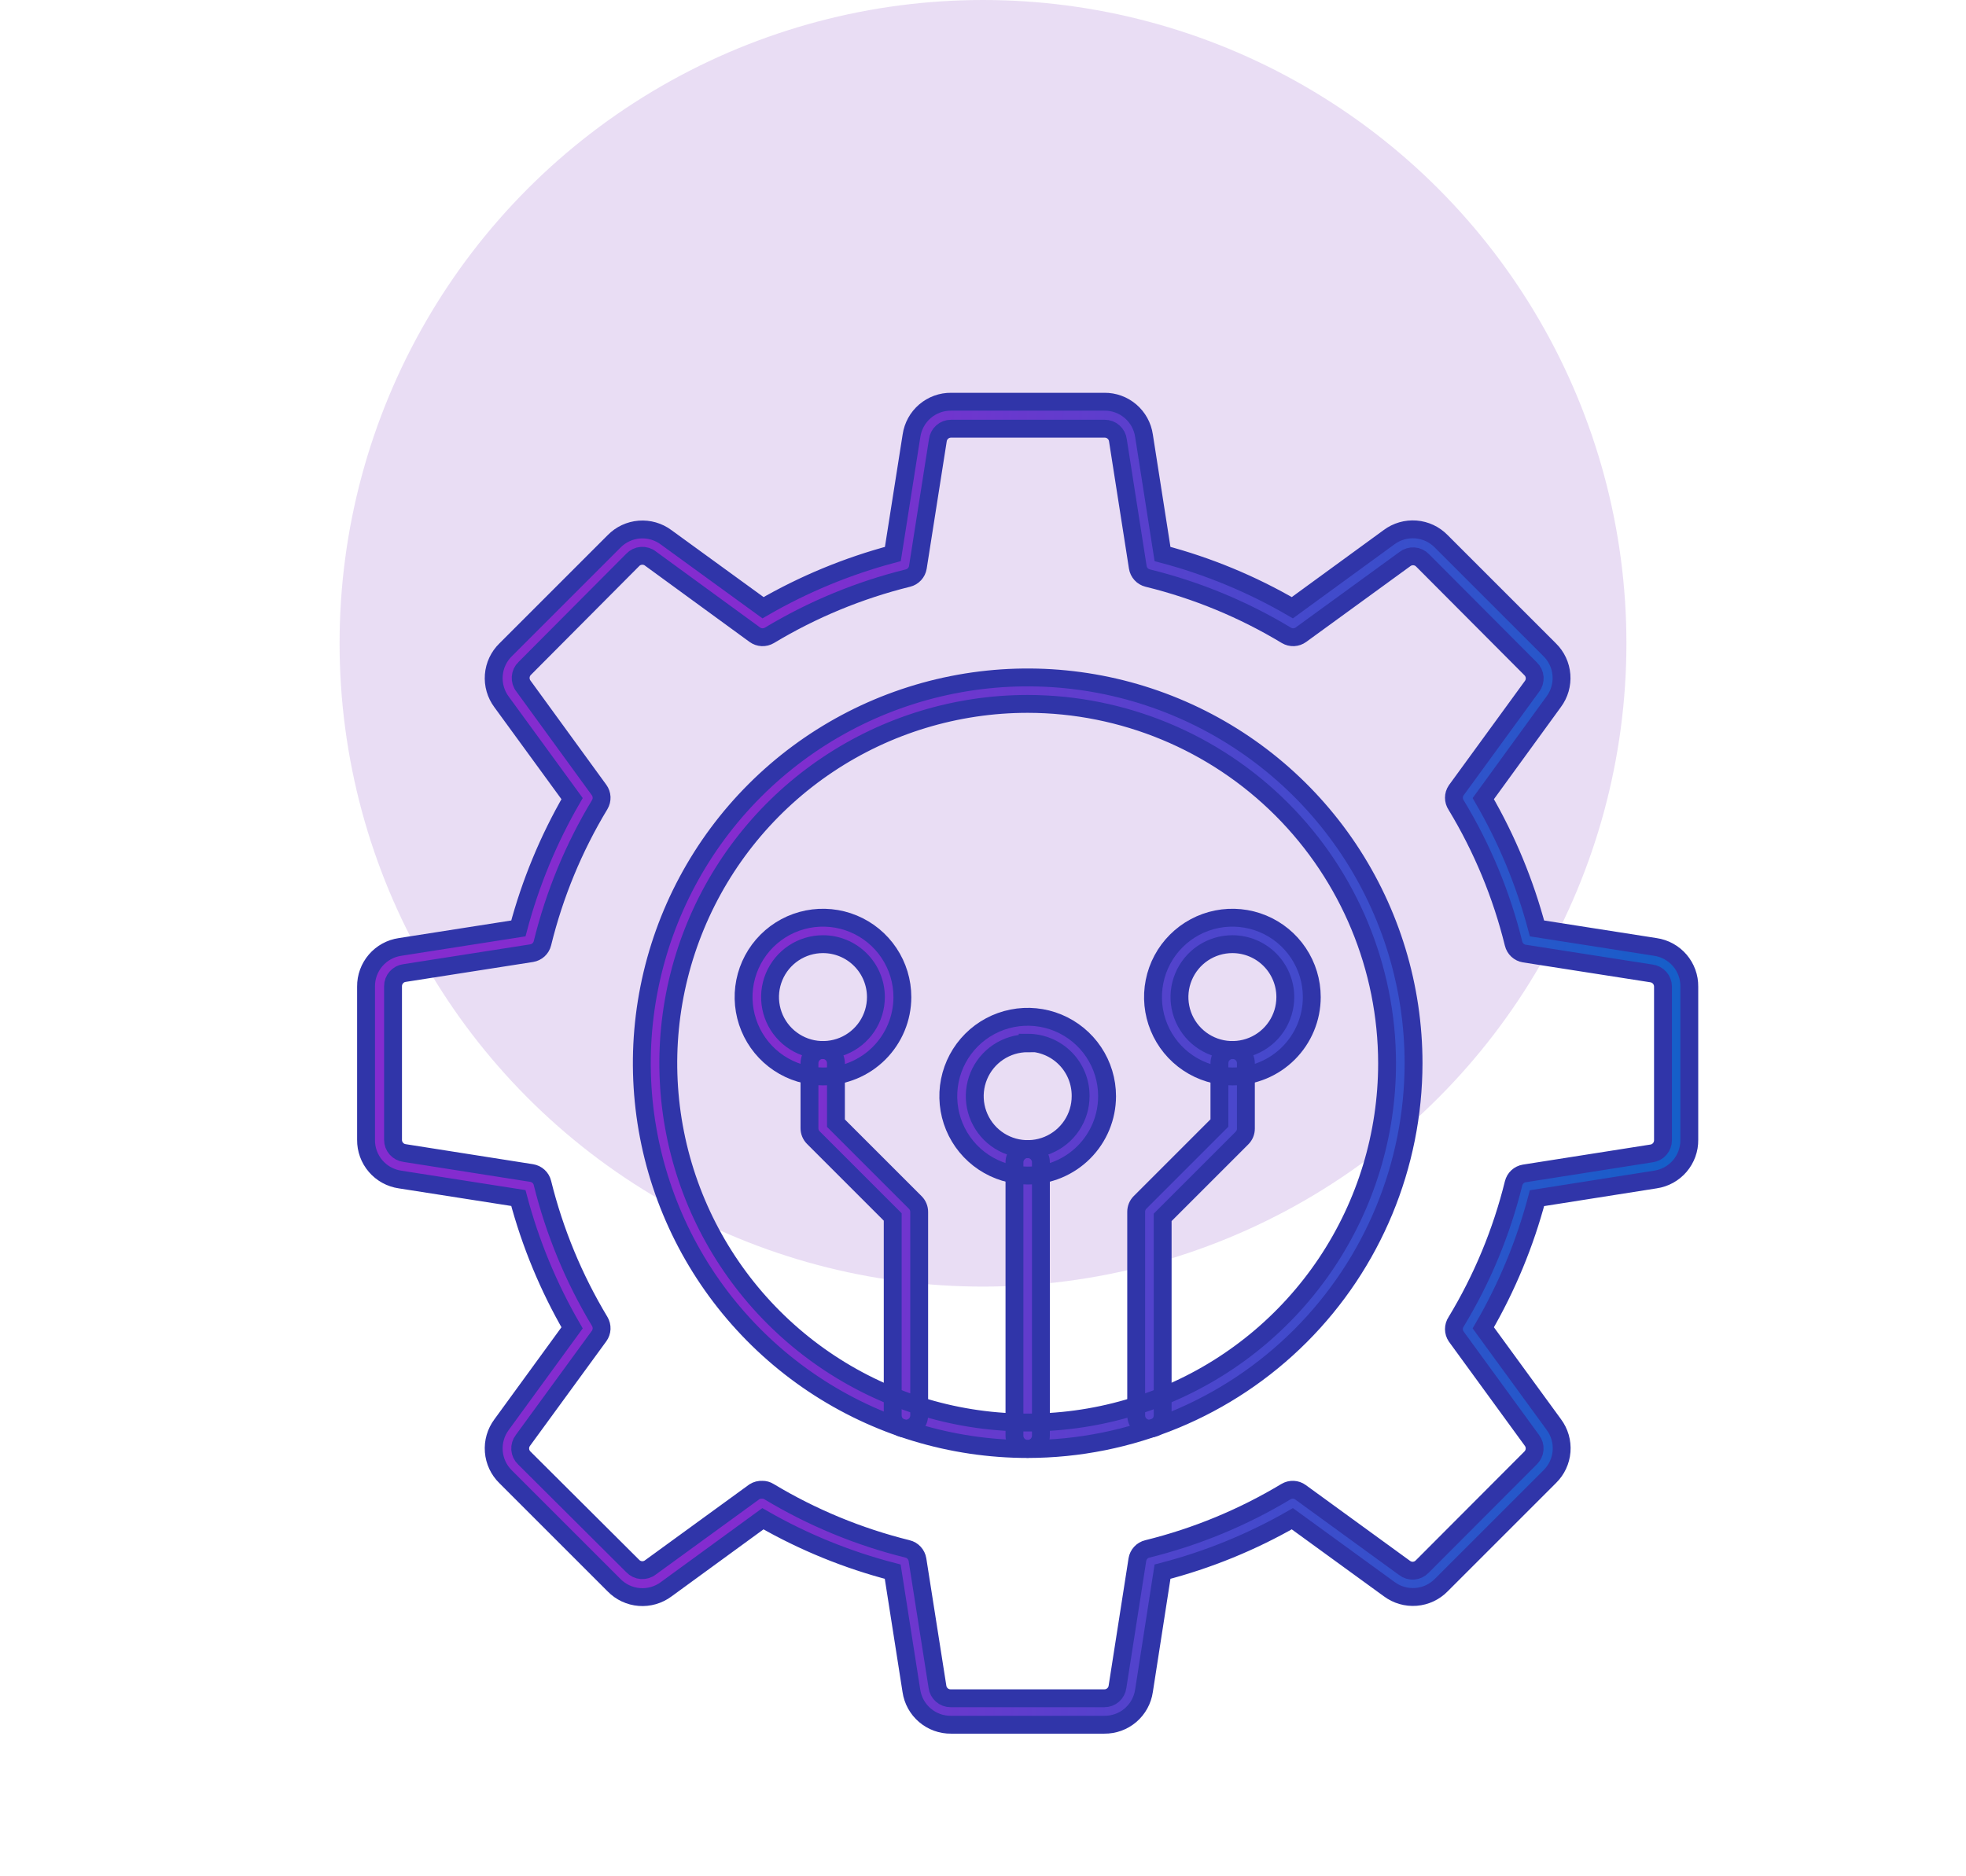 <svg width="110" height="105" viewBox="0 0 110 105" fill="none" xmlns="http://www.w3.org/2000/svg">
<circle cx="55" cy="36" r="36" fill="#620CAB" fill-opacity="0.14"/>
<mask id="path-2-outside-1_13_495" maskUnits="userSpaceOnUse" x="19.481" y="21.481" width="76" height="76" fill="black">
<rect fill="white" x="19.481" y="21.481" width="76" height="76"/>
<path d="M61.787 96.519H53.213C52.675 96.525 52.154 96.335 51.745 95.985C51.337 95.635 51.069 95.149 50.992 94.616L49.948 87.953C47.406 87.294 44.963 86.298 42.685 84.991L37.273 88.938C36.841 89.259 36.307 89.413 35.771 89.371C35.234 89.329 34.731 89.093 34.356 88.708L28.292 82.644C27.907 82.269 27.671 81.766 27.629 81.229C27.587 80.692 27.741 80.159 28.062 79.727L32.009 74.308C30.689 72.03 29.679 69.588 29.003 67.044L22.384 66.008C21.851 65.931 21.365 65.663 21.015 65.255C20.665 64.846 20.475 64.325 20.481 63.787V55.213C20.475 54.675 20.665 54.154 21.015 53.745C21.365 53.337 21.851 53.069 22.384 52.992L29.003 51.956C29.679 49.412 30.689 46.97 32.009 44.692L28.062 39.28C27.741 38.849 27.587 38.315 27.629 37.778C27.671 37.242 27.907 36.739 28.292 36.363L34.356 30.299C34.731 29.914 35.234 29.678 35.771 29.636C36.307 29.594 36.841 29.748 37.273 30.07L42.692 34.009C44.97 32.69 47.412 31.679 49.956 31.003L50.999 24.384C51.077 23.851 51.344 23.365 51.753 23.015C52.161 22.665 52.683 22.475 53.221 22.481H61.787C62.325 22.475 62.846 22.665 63.255 23.015C63.663 23.365 63.931 23.851 64.008 24.384L65.044 31.003C67.589 31.675 70.032 32.686 72.308 34.009L77.72 30.062C78.151 29.741 78.685 29.587 79.222 29.629C79.758 29.671 80.261 29.907 80.637 30.292L86.701 36.356C87.086 36.731 87.322 37.234 87.364 37.771C87.406 38.307 87.252 38.841 86.93 39.273L82.991 44.692C84.312 46.969 85.323 49.412 85.997 51.956L92.616 52.992C93.149 53.069 93.635 53.337 93.985 53.745C94.335 54.154 94.525 54.675 94.519 55.213V63.787C94.525 64.325 94.335 64.846 93.985 65.255C93.635 65.663 93.149 65.931 92.616 66.008L85.997 67.052C85.323 69.594 84.312 72.034 82.991 74.308L86.938 79.72C87.259 80.151 87.413 80.685 87.371 81.222C87.329 81.758 87.093 82.261 86.708 82.637L80.644 88.701C80.269 89.086 79.766 89.322 79.229 89.364C78.692 89.406 78.159 89.252 77.727 88.93L72.308 84.991C70.03 86.298 67.587 87.294 65.044 87.953L64.008 94.616C63.931 95.149 63.663 95.635 63.255 95.985C62.846 96.335 62.325 96.525 61.787 96.519ZM42.648 83.37C42.781 83.366 42.913 83.403 43.026 83.474C45.435 84.924 48.048 86.004 50.777 86.68C50.919 86.714 51.047 86.789 51.145 86.896C51.244 87.002 51.309 87.136 51.333 87.279L52.451 94.387C52.472 94.567 52.56 94.734 52.697 94.854C52.833 94.974 53.009 95.04 53.191 95.038H61.787C61.969 95.04 62.145 94.974 62.281 94.854C62.418 94.734 62.505 94.567 62.527 94.387L63.638 87.279C63.661 87.136 63.726 87.002 63.825 86.896C63.924 86.789 64.052 86.714 64.193 86.68C66.926 86.006 69.541 84.925 71.952 83.474C72.077 83.399 72.22 83.363 72.365 83.37C72.51 83.376 72.65 83.425 72.767 83.511L78.579 87.738C78.724 87.853 78.908 87.91 79.093 87.896C79.278 87.882 79.451 87.8 79.578 87.664L85.635 81.593C85.768 81.466 85.849 81.295 85.863 81.111C85.877 80.928 85.822 80.746 85.709 80.601L81.474 74.789C81.392 74.667 81.349 74.524 81.349 74.378C81.349 74.232 81.392 74.089 81.474 73.967C82.93 71.563 84.013 68.952 84.687 66.223C84.721 66.082 84.797 65.954 84.903 65.855C85.01 65.756 85.143 65.691 85.287 65.667L92.394 64.549C92.575 64.528 92.741 64.44 92.861 64.303C92.981 64.167 93.047 63.991 93.046 63.809V55.213C93.047 55.031 92.981 54.855 92.861 54.719C92.741 54.582 92.575 54.495 92.394 54.473L85.287 53.362C85.143 53.339 85.01 53.274 84.903 53.175C84.797 53.076 84.721 52.948 84.687 52.807C84.015 50.075 82.931 47.461 81.474 45.055C81.392 44.933 81.349 44.79 81.349 44.644C81.349 44.498 81.392 44.355 81.474 44.233L85.709 38.421C85.824 38.276 85.88 38.092 85.867 37.907C85.853 37.722 85.77 37.549 85.635 37.422L79.6 31.365C79.474 31.23 79.3 31.147 79.115 31.134C78.93 31.12 78.746 31.176 78.601 31.291L72.789 35.519C72.672 35.604 72.532 35.653 72.387 35.66C72.243 35.666 72.099 35.63 71.975 35.556C69.565 34.101 66.949 33.02 64.215 32.35C64.073 32.315 63.944 32.239 63.846 32.131C63.747 32.023 63.682 31.888 63.66 31.743L62.549 24.643C62.528 24.462 62.44 24.296 62.303 24.176C62.167 24.055 61.991 23.99 61.809 23.991H53.213C53.031 23.99 52.855 24.055 52.719 24.176C52.582 24.296 52.495 24.462 52.473 24.643L51.355 31.75C51.331 31.894 51.266 32.027 51.167 32.134C51.069 32.24 50.941 32.316 50.8 32.35C48.07 33.025 45.457 34.106 43.048 35.556C42.923 35.63 42.78 35.666 42.635 35.66C42.49 35.653 42.35 35.604 42.233 35.519L36.399 31.262C36.254 31.146 36.07 31.09 35.885 31.104C35.7 31.118 35.526 31.2 35.4 31.336L29.365 37.4C29.23 37.526 29.147 37.7 29.134 37.885C29.12 38.07 29.176 38.254 29.291 38.399L33.519 44.211C33.604 44.328 33.653 44.468 33.66 44.613C33.666 44.758 33.63 44.901 33.556 45.026C32.101 47.435 31.02 50.051 30.35 52.785C30.316 52.926 30.24 53.054 30.134 53.153C30.027 53.251 29.894 53.316 29.75 53.34L22.643 54.451C22.462 54.472 22.296 54.56 22.176 54.697C22.055 54.833 21.99 55.009 21.991 55.191V63.787C21.99 63.969 22.055 64.145 22.176 64.281C22.296 64.418 22.462 64.505 22.643 64.527L29.75 65.645C29.894 65.669 30.027 65.734 30.134 65.833C30.24 65.931 30.316 66.059 30.35 66.201C31.025 68.93 32.106 71.543 33.556 73.952C33.63 74.077 33.666 74.22 33.66 74.365C33.653 74.51 33.604 74.65 33.519 74.767L29.262 80.601C29.149 80.746 29.094 80.928 29.107 81.111C29.121 81.295 29.202 81.466 29.336 81.593L35.4 87.635C35.526 87.77 35.7 87.853 35.885 87.867C36.07 87.88 36.254 87.824 36.399 87.709L42.211 83.481C42.342 83.4 42.494 83.361 42.648 83.37Z"/>
<path d="M57.5 81.09C53.23 81.09 49.056 79.823 45.505 77.451C41.955 75.079 39.188 71.707 37.554 67.762C35.92 63.817 35.492 59.476 36.325 55.288C37.158 51.1 39.215 47.253 42.234 44.234C45.253 41.215 49.1 39.158 53.288 38.325C57.476 37.492 61.817 37.92 65.762 39.554C69.707 41.188 73.079 43.955 75.451 47.505C77.823 51.056 79.09 55.23 79.09 59.5C79.084 65.224 76.807 70.712 72.76 74.76C68.712 78.807 63.224 81.084 57.5 81.09ZM57.5 39.391C53.523 39.391 49.635 40.571 46.328 42.78C43.021 44.99 40.444 48.13 38.922 51.805C37.4 55.479 37.002 59.522 37.778 63.423C38.553 67.324 40.469 70.907 43.281 73.719C46.093 76.531 49.676 78.447 53.577 79.222C57.478 79.998 61.521 79.6 65.195 78.078C68.87 76.556 72.01 73.979 74.22 70.672C76.43 67.365 77.609 63.477 77.609 59.5C77.603 54.169 75.483 49.057 71.713 45.287C67.943 41.517 62.831 39.397 57.5 39.391Z"/>
<path d="M57.5 81.082C57.304 81.082 57.115 81.004 56.977 80.865C56.838 80.727 56.76 80.538 56.76 80.342V65.046C56.76 64.849 56.838 64.661 56.977 64.522C57.115 64.383 57.304 64.305 57.5 64.305C57.696 64.305 57.885 64.383 58.023 64.522C58.162 64.661 58.24 64.849 58.24 65.046V80.342C58.24 80.538 58.162 80.727 58.023 80.865C57.885 81.004 57.696 81.082 57.5 81.082Z"/>
<path d="M57.5 65.786C56.621 65.786 55.763 65.525 55.032 65.037C54.301 64.549 53.732 63.855 53.396 63.044C53.06 62.232 52.972 61.339 53.143 60.477C53.315 59.615 53.737 58.824 54.359 58.202C54.98 57.581 55.772 57.158 56.633 56.987C57.495 56.815 58.388 56.903 59.2 57.239C60.012 57.576 60.706 58.145 61.194 58.876C61.682 59.606 61.942 60.465 61.942 61.344C61.942 62.522 61.474 63.652 60.641 64.485C59.808 65.318 58.678 65.786 57.5 65.786ZM57.5 58.382C56.914 58.382 56.342 58.556 55.855 58.881C55.368 59.206 54.988 59.669 54.764 60.21C54.54 60.751 54.481 61.347 54.595 61.921C54.71 62.496 54.992 63.023 55.406 63.438C55.82 63.852 56.348 64.134 56.922 64.248C57.497 64.362 58.092 64.304 58.633 64.08C59.175 63.855 59.637 63.476 59.962 62.989C60.288 62.502 60.462 61.929 60.462 61.344C60.465 60.952 60.392 60.564 60.245 60.201C60.098 59.838 59.88 59.508 59.605 59.23C59.329 58.952 59.002 58.731 58.64 58.581C58.279 58.43 57.891 58.352 57.5 58.352V58.382Z"/>
<path d="M46.046 60.24C45.168 60.24 44.309 59.98 43.578 59.492C42.848 59.004 42.278 58.31 41.942 57.498C41.606 56.686 41.518 55.793 41.689 54.931C41.861 54.07 42.284 53.278 42.905 52.657C43.526 52.036 44.318 51.612 45.18 51.441C46.041 51.27 46.934 51.358 47.746 51.694C48.558 52.03 49.252 52.599 49.74 53.33C50.228 54.061 50.489 54.919 50.489 55.798C50.489 56.976 50.02 58.106 49.187 58.939C48.354 59.772 47.224 60.24 46.046 60.24ZM46.046 52.837C45.461 52.837 44.888 53.01 44.401 53.336C43.914 53.661 43.534 54.124 43.31 54.665C43.086 55.206 43.027 55.801 43.142 56.376C43.256 56.95 43.538 57.478 43.952 57.892C44.366 58.306 44.894 58.588 45.468 58.703C46.043 58.817 46.638 58.758 47.18 58.534C47.721 58.31 48.183 57.93 48.509 57.443C48.834 56.956 49.008 56.384 49.008 55.798C49.008 55.013 48.696 54.259 48.14 53.704C47.585 53.149 46.832 52.837 46.046 52.837Z"/>
<path d="M50.688 79.949C50.492 79.949 50.304 79.871 50.165 79.733C50.026 79.594 49.948 79.405 49.948 79.209V68.103L45.506 63.661C45.437 63.592 45.383 63.51 45.346 63.419C45.309 63.329 45.291 63.233 45.291 63.135V59.5C45.291 59.304 45.369 59.115 45.508 58.977C45.647 58.838 45.835 58.76 46.031 58.76C46.228 58.76 46.416 58.838 46.555 58.977C46.694 59.115 46.772 59.304 46.772 59.5V62.854L51.214 67.296C51.283 67.365 51.337 67.448 51.374 67.538C51.411 67.628 51.429 67.725 51.429 67.822V79.209C51.429 79.405 51.351 79.594 51.212 79.733C51.073 79.871 50.885 79.949 50.688 79.949Z"/>
<path d="M68.954 60.24C68.075 60.24 67.216 59.98 66.486 59.492C65.755 59.004 65.186 58.31 64.85 57.498C64.513 56.686 64.425 55.793 64.597 54.931C64.768 54.07 65.191 53.278 65.813 52.657C66.434 52.036 67.225 51.612 68.087 51.441C68.949 51.27 69.842 51.358 70.654 51.694C71.466 52.03 72.159 52.599 72.647 53.33C73.135 54.061 73.396 54.919 73.396 55.798C73.396 56.976 72.928 58.106 72.095 58.939C71.262 59.772 70.132 60.24 68.954 60.24ZM68.954 52.837C68.368 52.837 67.795 53.01 67.308 53.336C66.821 53.661 66.442 54.124 66.218 54.665C65.993 55.206 65.935 55.801 66.049 56.376C66.163 56.95 66.445 57.478 66.86 57.892C67.274 58.306 67.802 58.588 68.376 58.703C68.951 58.817 69.546 58.758 70.087 58.534C70.628 58.31 71.091 57.93 71.416 57.443C71.742 56.956 71.915 56.384 71.915 55.798C71.915 55.013 71.603 54.259 71.048 53.704C70.493 53.149 69.739 52.837 68.954 52.837Z"/>
<path d="M64.311 79.949C64.115 79.949 63.927 79.871 63.788 79.733C63.649 79.594 63.571 79.405 63.571 79.209V67.814C63.571 67.717 63.589 67.621 63.626 67.53C63.663 67.44 63.717 67.358 63.786 67.289L68.228 62.846V59.5C68.228 59.304 68.306 59.115 68.445 58.977C68.584 58.838 68.772 58.76 68.969 58.76C69.165 58.76 69.353 58.838 69.492 58.977C69.631 59.115 69.709 59.304 69.709 59.5V63.157C69.71 63.255 69.691 63.352 69.654 63.442C69.617 63.532 69.563 63.614 69.494 63.683L65.052 68.126V79.231C65.046 79.424 64.966 79.606 64.827 79.74C64.689 79.875 64.504 79.95 64.311 79.949Z"/>
</mask>
<path d="M61.787 96.519H53.213C52.675 96.525 52.154 96.335 51.745 95.985C51.337 95.635 51.069 95.149 50.992 94.616L49.948 87.953C47.406 87.294 44.963 86.298 42.685 84.991L37.273 88.938C36.841 89.259 36.307 89.413 35.771 89.371C35.234 89.329 34.731 89.093 34.356 88.708L28.292 82.644C27.907 82.269 27.671 81.766 27.629 81.229C27.587 80.692 27.741 80.159 28.062 79.727L32.009 74.308C30.689 72.03 29.679 69.588 29.003 67.044L22.384 66.008C21.851 65.931 21.365 65.663 21.015 65.255C20.665 64.846 20.475 64.325 20.481 63.787V55.213C20.475 54.675 20.665 54.154 21.015 53.745C21.365 53.337 21.851 53.069 22.384 52.992L29.003 51.956C29.679 49.412 30.689 46.97 32.009 44.692L28.062 39.28C27.741 38.849 27.587 38.315 27.629 37.778C27.671 37.242 27.907 36.739 28.292 36.363L34.356 30.299C34.731 29.914 35.234 29.678 35.771 29.636C36.307 29.594 36.841 29.748 37.273 30.07L42.692 34.009C44.97 32.69 47.412 31.679 49.956 31.003L50.999 24.384C51.077 23.851 51.344 23.365 51.753 23.015C52.161 22.665 52.683 22.475 53.221 22.481H61.787C62.325 22.475 62.846 22.665 63.255 23.015C63.663 23.365 63.931 23.851 64.008 24.384L65.044 31.003C67.589 31.675 70.032 32.686 72.308 34.009L77.72 30.062C78.151 29.741 78.685 29.587 79.222 29.629C79.758 29.671 80.261 29.907 80.637 30.292L86.701 36.356C87.086 36.731 87.322 37.234 87.364 37.771C87.406 38.307 87.252 38.841 86.93 39.273L82.991 44.692C84.312 46.969 85.323 49.412 85.997 51.956L92.616 52.992C93.149 53.069 93.635 53.337 93.985 53.745C94.335 54.154 94.525 54.675 94.519 55.213V63.787C94.525 64.325 94.335 64.846 93.985 65.255C93.635 65.663 93.149 65.931 92.616 66.008L85.997 67.052C85.323 69.594 84.312 72.034 82.991 74.308L86.938 79.72C87.259 80.151 87.413 80.685 87.371 81.222C87.329 81.758 87.093 82.261 86.708 82.637L80.644 88.701C80.269 89.086 79.766 89.322 79.229 89.364C78.692 89.406 78.159 89.252 77.727 88.93L72.308 84.991C70.03 86.298 67.587 87.294 65.044 87.953L64.008 94.616C63.931 95.149 63.663 95.635 63.255 95.985C62.846 96.335 62.325 96.525 61.787 96.519ZM42.648 83.37C42.781 83.366 42.913 83.403 43.026 83.474C45.435 84.924 48.048 86.004 50.777 86.68C50.919 86.714 51.047 86.789 51.145 86.896C51.244 87.002 51.309 87.136 51.333 87.279L52.451 94.387C52.472 94.567 52.56 94.734 52.697 94.854C52.833 94.974 53.009 95.04 53.191 95.038H61.787C61.969 95.04 62.145 94.974 62.281 94.854C62.418 94.734 62.505 94.567 62.527 94.387L63.638 87.279C63.661 87.136 63.726 87.002 63.825 86.896C63.924 86.789 64.052 86.714 64.193 86.68C66.926 86.006 69.541 84.925 71.952 83.474C72.077 83.399 72.22 83.363 72.365 83.37C72.51 83.376 72.65 83.425 72.767 83.511L78.579 87.738C78.724 87.853 78.908 87.91 79.093 87.896C79.278 87.882 79.451 87.8 79.578 87.664L85.635 81.593C85.768 81.466 85.849 81.295 85.863 81.111C85.877 80.928 85.822 80.746 85.709 80.601L81.474 74.789C81.392 74.667 81.349 74.524 81.349 74.378C81.349 74.232 81.392 74.089 81.474 73.967C82.93 71.563 84.013 68.952 84.687 66.223C84.721 66.082 84.797 65.954 84.903 65.855C85.01 65.756 85.143 65.691 85.287 65.667L92.394 64.549C92.575 64.528 92.741 64.44 92.861 64.303C92.981 64.167 93.047 63.991 93.046 63.809V55.213C93.047 55.031 92.981 54.855 92.861 54.719C92.741 54.582 92.575 54.495 92.394 54.473L85.287 53.362C85.143 53.339 85.01 53.274 84.903 53.175C84.797 53.076 84.721 52.948 84.687 52.807C84.015 50.075 82.931 47.461 81.474 45.055C81.392 44.933 81.349 44.79 81.349 44.644C81.349 44.498 81.392 44.355 81.474 44.233L85.709 38.421C85.824 38.276 85.88 38.092 85.867 37.907C85.853 37.722 85.77 37.549 85.635 37.422L79.6 31.365C79.474 31.23 79.3 31.147 79.115 31.134C78.93 31.12 78.746 31.176 78.601 31.291L72.789 35.519C72.672 35.604 72.532 35.653 72.387 35.66C72.243 35.666 72.099 35.63 71.975 35.556C69.565 34.101 66.949 33.02 64.215 32.35C64.073 32.315 63.944 32.239 63.846 32.131C63.747 32.023 63.682 31.888 63.66 31.743L62.549 24.643C62.528 24.462 62.44 24.296 62.303 24.176C62.167 24.055 61.991 23.99 61.809 23.991H53.213C53.031 23.99 52.855 24.055 52.719 24.176C52.582 24.296 52.495 24.462 52.473 24.643L51.355 31.75C51.331 31.894 51.266 32.027 51.167 32.134C51.069 32.24 50.941 32.316 50.8 32.35C48.07 33.025 45.457 34.106 43.048 35.556C42.923 35.63 42.78 35.666 42.635 35.66C42.49 35.653 42.35 35.604 42.233 35.519L36.399 31.262C36.254 31.146 36.07 31.09 35.885 31.104C35.7 31.118 35.526 31.2 35.4 31.336L29.365 37.4C29.23 37.526 29.147 37.7 29.134 37.885C29.12 38.07 29.176 38.254 29.291 38.399L33.519 44.211C33.604 44.328 33.653 44.468 33.66 44.613C33.666 44.758 33.63 44.901 33.556 45.026C32.101 47.435 31.02 50.051 30.35 52.785C30.316 52.926 30.24 53.054 30.134 53.153C30.027 53.251 29.894 53.316 29.75 53.34L22.643 54.451C22.462 54.472 22.296 54.56 22.176 54.697C22.055 54.833 21.99 55.009 21.991 55.191V63.787C21.99 63.969 22.055 64.145 22.176 64.281C22.296 64.418 22.462 64.505 22.643 64.527L29.75 65.645C29.894 65.669 30.027 65.734 30.134 65.833C30.24 65.931 30.316 66.059 30.35 66.201C31.025 68.93 32.106 71.543 33.556 73.952C33.63 74.077 33.666 74.22 33.66 74.365C33.653 74.51 33.604 74.65 33.519 74.767L29.262 80.601C29.149 80.746 29.094 80.928 29.107 81.111C29.121 81.295 29.202 81.466 29.336 81.593L35.4 87.635C35.526 87.77 35.7 87.853 35.885 87.867C36.07 87.88 36.254 87.824 36.399 87.709L42.211 83.481C42.342 83.4 42.494 83.361 42.648 83.37Z" fill="url(#paint0_linear_13_495)"/>
<path d="M57.5 81.09C53.23 81.09 49.056 79.823 45.505 77.451C41.955 75.079 39.188 71.707 37.554 67.762C35.92 63.817 35.492 59.476 36.325 55.288C37.158 51.1 39.215 47.253 42.234 44.234C45.253 41.215 49.1 39.158 53.288 38.325C57.476 37.492 61.817 37.92 65.762 39.554C69.707 41.188 73.079 43.955 75.451 47.505C77.823 51.056 79.09 55.23 79.09 59.5C79.084 65.224 76.807 70.712 72.76 74.76C68.712 78.807 63.224 81.084 57.5 81.09ZM57.5 39.391C53.523 39.391 49.635 40.571 46.328 42.78C43.021 44.99 40.444 48.13 38.922 51.805C37.4 55.479 37.002 59.522 37.778 63.423C38.553 67.324 40.469 70.907 43.281 73.719C46.093 76.531 49.676 78.447 53.577 79.222C57.478 79.998 61.521 79.6 65.195 78.078C68.87 76.556 72.01 73.979 74.22 70.672C76.43 67.365 77.609 63.477 77.609 59.5C77.603 54.169 75.483 49.057 71.713 45.287C67.943 41.517 62.831 39.397 57.5 39.391Z" fill="url(#paint1_linear_13_495)"/>
<path d="M57.5 81.082C57.304 81.082 57.115 81.004 56.977 80.865C56.838 80.727 56.76 80.538 56.76 80.342V65.046C56.76 64.849 56.838 64.661 56.977 64.522C57.115 64.383 57.304 64.305 57.5 64.305C57.696 64.305 57.885 64.383 58.023 64.522C58.162 64.661 58.24 64.849 58.24 65.046V80.342C58.24 80.538 58.162 80.727 58.023 80.865C57.885 81.004 57.696 81.082 57.5 81.082Z" fill="url(#paint2_linear_13_495)"/>
<path d="M57.5 65.786C56.621 65.786 55.763 65.525 55.032 65.037C54.301 64.549 53.732 63.855 53.396 63.044C53.06 62.232 52.972 61.339 53.143 60.477C53.315 59.615 53.737 58.824 54.359 58.202C54.98 57.581 55.772 57.158 56.633 56.987C57.495 56.815 58.388 56.903 59.2 57.239C60.012 57.576 60.706 58.145 61.194 58.876C61.682 59.606 61.942 60.465 61.942 61.344C61.942 62.522 61.474 63.652 60.641 64.485C59.808 65.318 58.678 65.786 57.5 65.786ZM57.5 58.382C56.914 58.382 56.342 58.556 55.855 58.881C55.368 59.206 54.988 59.669 54.764 60.21C54.54 60.751 54.481 61.347 54.595 61.921C54.71 62.496 54.992 63.023 55.406 63.438C55.82 63.852 56.348 64.134 56.922 64.248C57.497 64.362 58.092 64.304 58.633 64.08C59.175 63.855 59.637 63.476 59.962 62.989C60.288 62.502 60.462 61.929 60.462 61.344C60.465 60.952 60.392 60.564 60.245 60.201C60.098 59.838 59.88 59.508 59.605 59.23C59.329 58.952 59.002 58.731 58.64 58.581C58.279 58.43 57.891 58.352 57.5 58.352V58.382Z" fill="url(#paint3_linear_13_495)"/>
<path d="M46.046 60.24C45.168 60.24 44.309 59.98 43.578 59.492C42.848 59.004 42.278 58.31 41.942 57.498C41.606 56.686 41.518 55.793 41.689 54.931C41.861 54.07 42.284 53.278 42.905 52.657C43.526 52.036 44.318 51.612 45.18 51.441C46.041 51.27 46.934 51.358 47.746 51.694C48.558 52.03 49.252 52.599 49.74 53.33C50.228 54.061 50.489 54.919 50.489 55.798C50.489 56.976 50.02 58.106 49.187 58.939C48.354 59.772 47.224 60.24 46.046 60.24ZM46.046 52.837C45.461 52.837 44.888 53.01 44.401 53.336C43.914 53.661 43.534 54.124 43.31 54.665C43.086 55.206 43.027 55.801 43.142 56.376C43.256 56.95 43.538 57.478 43.952 57.892C44.366 58.306 44.894 58.588 45.468 58.703C46.043 58.817 46.638 58.758 47.18 58.534C47.721 58.31 48.183 57.93 48.509 57.443C48.834 56.956 49.008 56.384 49.008 55.798C49.008 55.013 48.696 54.259 48.14 53.704C47.585 53.149 46.832 52.837 46.046 52.837Z" fill="url(#paint4_linear_13_495)"/>
<path d="M50.688 79.949C50.492 79.949 50.304 79.871 50.165 79.733C50.026 79.594 49.948 79.405 49.948 79.209V68.103L45.506 63.661C45.437 63.592 45.383 63.51 45.346 63.419C45.309 63.329 45.291 63.233 45.291 63.135V59.5C45.291 59.304 45.369 59.115 45.508 58.977C45.647 58.838 45.835 58.76 46.031 58.76C46.228 58.76 46.416 58.838 46.555 58.977C46.694 59.115 46.772 59.304 46.772 59.5V62.854L51.214 67.296C51.283 67.365 51.337 67.448 51.374 67.538C51.411 67.628 51.429 67.725 51.429 67.822V79.209C51.429 79.405 51.351 79.594 51.212 79.733C51.073 79.871 50.885 79.949 50.688 79.949Z" fill="url(#paint5_linear_13_495)"/>
<path d="M68.954 60.24C68.075 60.24 67.216 59.98 66.486 59.492C65.755 59.004 65.186 58.31 64.85 57.498C64.513 56.686 64.425 55.793 64.597 54.931C64.768 54.07 65.191 53.278 65.813 52.657C66.434 52.036 67.225 51.612 68.087 51.441C68.949 51.27 69.842 51.358 70.654 51.694C71.466 52.03 72.159 52.599 72.647 53.33C73.135 54.061 73.396 54.919 73.396 55.798C73.396 56.976 72.928 58.106 72.095 58.939C71.262 59.772 70.132 60.24 68.954 60.24ZM68.954 52.837C68.368 52.837 67.795 53.01 67.308 53.336C66.821 53.661 66.442 54.124 66.218 54.665C65.993 55.206 65.935 55.801 66.049 56.376C66.163 56.95 66.445 57.478 66.86 57.892C67.274 58.306 67.802 58.588 68.376 58.703C68.951 58.817 69.546 58.758 70.087 58.534C70.628 58.31 71.091 57.93 71.416 57.443C71.742 56.956 71.915 56.384 71.915 55.798C71.915 55.013 71.603 54.259 71.048 53.704C70.493 53.149 69.739 52.837 68.954 52.837Z" fill="url(#paint6_linear_13_495)"/>
<path d="M64.311 79.949C64.115 79.949 63.927 79.871 63.788 79.733C63.649 79.594 63.571 79.405 63.571 79.209V67.814C63.571 67.717 63.589 67.621 63.626 67.53C63.663 67.44 63.717 67.358 63.786 67.289L68.228 62.846V59.5C68.228 59.304 68.306 59.115 68.445 58.977C68.584 58.838 68.772 58.76 68.969 58.76C69.165 58.76 69.353 58.838 69.492 58.977C69.631 59.115 69.709 59.304 69.709 59.5V63.157C69.71 63.255 69.691 63.352 69.654 63.442C69.617 63.532 69.563 63.614 69.494 63.683L65.052 68.126V79.231C65.046 79.424 64.966 79.606 64.827 79.74C64.689 79.875 64.504 79.95 64.311 79.949Z" fill="url(#paint7_linear_13_495)"/>
<path d="M61.787 96.519H53.213C52.675 96.525 52.154 96.335 51.745 95.985C51.337 95.635 51.069 95.149 50.992 94.616L49.948 87.953C47.406 87.294 44.963 86.298 42.685 84.991L37.273 88.938C36.841 89.259 36.307 89.413 35.771 89.371C35.234 89.329 34.731 89.093 34.356 88.708L28.292 82.644C27.907 82.269 27.671 81.766 27.629 81.229C27.587 80.692 27.741 80.159 28.062 79.727L32.009 74.308C30.689 72.03 29.679 69.588 29.003 67.044L22.384 66.008C21.851 65.931 21.365 65.663 21.015 65.255C20.665 64.846 20.475 64.325 20.481 63.787V55.213C20.475 54.675 20.665 54.154 21.015 53.745C21.365 53.337 21.851 53.069 22.384 52.992L29.003 51.956C29.679 49.412 30.689 46.97 32.009 44.692L28.062 39.28C27.741 38.849 27.587 38.315 27.629 37.778C27.671 37.242 27.907 36.739 28.292 36.363L34.356 30.299C34.731 29.914 35.234 29.678 35.771 29.636C36.307 29.594 36.841 29.748 37.273 30.07L42.692 34.009C44.97 32.69 47.412 31.679 49.956 31.003L50.999 24.384C51.077 23.851 51.344 23.365 51.753 23.015C52.161 22.665 52.683 22.475 53.221 22.481H61.787C62.325 22.475 62.846 22.665 63.255 23.015C63.663 23.365 63.931 23.851 64.008 24.384L65.044 31.003C67.589 31.675 70.032 32.686 72.308 34.009L77.72 30.062C78.151 29.741 78.685 29.587 79.222 29.629C79.758 29.671 80.261 29.907 80.637 30.292L86.701 36.356C87.086 36.731 87.322 37.234 87.364 37.771C87.406 38.307 87.252 38.841 86.93 39.273L82.991 44.692C84.312 46.969 85.323 49.412 85.997 51.956L92.616 52.992C93.149 53.069 93.635 53.337 93.985 53.745C94.335 54.154 94.525 54.675 94.519 55.213V63.787C94.525 64.325 94.335 64.846 93.985 65.255C93.635 65.663 93.149 65.931 92.616 66.008L85.997 67.052C85.323 69.594 84.312 72.034 82.991 74.308L86.938 79.72C87.259 80.151 87.413 80.685 87.371 81.222C87.329 81.758 87.093 82.261 86.708 82.637L80.644 88.701C80.269 89.086 79.766 89.322 79.229 89.364C78.692 89.406 78.159 89.252 77.727 88.93L72.308 84.991C70.03 86.298 67.587 87.294 65.044 87.953L64.008 94.616C63.931 95.149 63.663 95.635 63.255 95.985C62.846 96.335 62.325 96.525 61.787 96.519ZM42.648 83.37C42.781 83.366 42.913 83.403 43.026 83.474C45.435 84.924 48.048 86.004 50.777 86.68C50.919 86.714 51.047 86.789 51.145 86.896C51.244 87.002 51.309 87.136 51.333 87.279L52.451 94.387C52.472 94.567 52.56 94.734 52.697 94.854C52.833 94.974 53.009 95.04 53.191 95.038H61.787C61.969 95.04 62.145 94.974 62.281 94.854C62.418 94.734 62.505 94.567 62.527 94.387L63.638 87.279C63.661 87.136 63.726 87.002 63.825 86.896C63.924 86.789 64.052 86.714 64.193 86.68C66.926 86.006 69.541 84.925 71.952 83.474C72.077 83.399 72.22 83.363 72.365 83.37C72.51 83.376 72.65 83.425 72.767 83.511L78.579 87.738C78.724 87.853 78.908 87.91 79.093 87.896C79.278 87.882 79.451 87.8 79.578 87.664L85.635 81.593C85.768 81.466 85.849 81.295 85.863 81.111C85.877 80.928 85.822 80.746 85.709 80.601L81.474 74.789C81.392 74.667 81.349 74.524 81.349 74.378C81.349 74.232 81.392 74.089 81.474 73.967C82.93 71.563 84.013 68.952 84.687 66.223C84.721 66.082 84.797 65.954 84.903 65.855C85.01 65.756 85.143 65.691 85.287 65.667L92.394 64.549C92.575 64.528 92.741 64.44 92.861 64.303C92.981 64.167 93.047 63.991 93.046 63.809V55.213C93.047 55.031 92.981 54.855 92.861 54.719C92.741 54.582 92.575 54.495 92.394 54.473L85.287 53.362C85.143 53.339 85.01 53.274 84.903 53.175C84.797 53.076 84.721 52.948 84.687 52.807C84.015 50.075 82.931 47.461 81.474 45.055C81.392 44.933 81.349 44.79 81.349 44.644C81.349 44.498 81.392 44.355 81.474 44.233L85.709 38.421C85.824 38.276 85.88 38.092 85.867 37.907C85.853 37.722 85.77 37.549 85.635 37.422L79.6 31.365C79.474 31.23 79.3 31.147 79.115 31.134C78.93 31.12 78.746 31.176 78.601 31.291L72.789 35.519C72.672 35.604 72.532 35.653 72.387 35.66C72.243 35.666 72.099 35.63 71.975 35.556C69.565 34.101 66.949 33.02 64.215 32.35C64.073 32.315 63.944 32.239 63.846 32.131C63.747 32.023 63.682 31.888 63.66 31.743L62.549 24.643C62.528 24.462 62.44 24.296 62.303 24.176C62.167 24.055 61.991 23.99 61.809 23.991H53.213C53.031 23.99 52.855 24.055 52.719 24.176C52.582 24.296 52.495 24.462 52.473 24.643L51.355 31.75C51.331 31.894 51.266 32.027 51.167 32.134C51.069 32.24 50.941 32.316 50.8 32.35C48.07 33.025 45.457 34.106 43.048 35.556C42.923 35.63 42.78 35.666 42.635 35.66C42.49 35.653 42.35 35.604 42.233 35.519L36.399 31.262C36.254 31.146 36.07 31.09 35.885 31.104C35.7 31.118 35.526 31.2 35.4 31.336L29.365 37.4C29.23 37.526 29.147 37.7 29.134 37.885C29.12 38.07 29.176 38.254 29.291 38.399L33.519 44.211C33.604 44.328 33.653 44.468 33.66 44.613C33.666 44.758 33.63 44.901 33.556 45.026C32.101 47.435 31.02 50.051 30.35 52.785C30.316 52.926 30.24 53.054 30.134 53.153C30.027 53.251 29.894 53.316 29.75 53.34L22.643 54.451C22.462 54.472 22.296 54.56 22.176 54.697C22.055 54.833 21.99 55.009 21.991 55.191V63.787C21.99 63.969 22.055 64.145 22.176 64.281C22.296 64.418 22.462 64.505 22.643 64.527L29.75 65.645C29.894 65.669 30.027 65.734 30.134 65.833C30.24 65.931 30.316 66.059 30.35 66.201C31.025 68.93 32.106 71.543 33.556 73.952C33.63 74.077 33.666 74.22 33.66 74.365C33.653 74.51 33.604 74.65 33.519 74.767L29.262 80.601C29.149 80.746 29.094 80.928 29.107 81.111C29.121 81.295 29.202 81.466 29.336 81.593L35.4 87.635C35.526 87.77 35.7 87.853 35.885 87.867C36.07 87.88 36.254 87.824 36.399 87.709L42.211 83.481C42.342 83.4 42.494 83.361 42.648 83.37Z" stroke="#3035A9" mask="url(#path-2-outside-1_13_495)"/>
<path d="M57.5 81.09C53.23 81.09 49.056 79.823 45.505 77.451C41.955 75.079 39.188 71.707 37.554 67.762C35.92 63.817 35.492 59.476 36.325 55.288C37.158 51.1 39.215 47.253 42.234 44.234C45.253 41.215 49.1 39.158 53.288 38.325C57.476 37.492 61.817 37.92 65.762 39.554C69.707 41.188 73.079 43.955 75.451 47.505C77.823 51.056 79.09 55.23 79.09 59.5C79.084 65.224 76.807 70.712 72.76 74.76C68.712 78.807 63.224 81.084 57.5 81.09ZM57.5 39.391C53.523 39.391 49.635 40.571 46.328 42.78C43.021 44.99 40.444 48.13 38.922 51.805C37.4 55.479 37.002 59.522 37.778 63.423C38.553 67.324 40.469 70.907 43.281 73.719C46.093 76.531 49.676 78.447 53.577 79.222C57.478 79.998 61.521 79.6 65.195 78.078C68.87 76.556 72.01 73.979 74.22 70.672C76.43 67.365 77.609 63.477 77.609 59.5C77.603 54.169 75.483 49.057 71.713 45.287C67.943 41.517 62.831 39.397 57.5 39.391Z" stroke="#3035A9" mask="url(#path-2-outside-1_13_495)"/>
<path d="M57.5 81.082C57.304 81.082 57.115 81.004 56.977 80.865C56.838 80.727 56.76 80.538 56.76 80.342V65.046C56.76 64.849 56.838 64.661 56.977 64.522C57.115 64.383 57.304 64.305 57.5 64.305C57.696 64.305 57.885 64.383 58.023 64.522C58.162 64.661 58.24 64.849 58.24 65.046V80.342C58.24 80.538 58.162 80.727 58.023 80.865C57.885 81.004 57.696 81.082 57.5 81.082Z" stroke="#3035A9" mask="url(#path-2-outside-1_13_495)"/>
<path d="M57.5 65.786C56.621 65.786 55.763 65.525 55.032 65.037C54.301 64.549 53.732 63.855 53.396 63.044C53.06 62.232 52.972 61.339 53.143 60.477C53.315 59.615 53.737 58.824 54.359 58.202C54.98 57.581 55.772 57.158 56.633 56.987C57.495 56.815 58.388 56.903 59.2 57.239C60.012 57.576 60.706 58.145 61.194 58.876C61.682 59.606 61.942 60.465 61.942 61.344C61.942 62.522 61.474 63.652 60.641 64.485C59.808 65.318 58.678 65.786 57.5 65.786ZM57.5 58.382C56.914 58.382 56.342 58.556 55.855 58.881C55.368 59.206 54.988 59.669 54.764 60.21C54.54 60.751 54.481 61.347 54.595 61.921C54.71 62.496 54.992 63.023 55.406 63.438C55.82 63.852 56.348 64.134 56.922 64.248C57.497 64.362 58.092 64.304 58.633 64.08C59.175 63.855 59.637 63.476 59.962 62.989C60.288 62.502 60.462 61.929 60.462 61.344C60.465 60.952 60.392 60.564 60.245 60.201C60.098 59.838 59.88 59.508 59.605 59.23C59.329 58.952 59.002 58.731 58.64 58.581C58.279 58.43 57.891 58.352 57.5 58.352V58.382Z" stroke="#3035A9" mask="url(#path-2-outside-1_13_495)"/>
<path d="M46.046 60.24C45.168 60.24 44.309 59.98 43.578 59.492C42.848 59.004 42.278 58.31 41.942 57.498C41.606 56.686 41.518 55.793 41.689 54.931C41.861 54.07 42.284 53.278 42.905 52.657C43.526 52.036 44.318 51.612 45.18 51.441C46.041 51.27 46.934 51.358 47.746 51.694C48.558 52.03 49.252 52.599 49.74 53.33C50.228 54.061 50.489 54.919 50.489 55.798C50.489 56.976 50.02 58.106 49.187 58.939C48.354 59.772 47.224 60.24 46.046 60.24ZM46.046 52.837C45.461 52.837 44.888 53.01 44.401 53.336C43.914 53.661 43.534 54.124 43.31 54.665C43.086 55.206 43.027 55.801 43.142 56.376C43.256 56.95 43.538 57.478 43.952 57.892C44.366 58.306 44.894 58.588 45.468 58.703C46.043 58.817 46.638 58.758 47.18 58.534C47.721 58.31 48.183 57.93 48.509 57.443C48.834 56.956 49.008 56.384 49.008 55.798C49.008 55.013 48.696 54.259 48.14 53.704C47.585 53.149 46.832 52.837 46.046 52.837Z" stroke="#3035A9" mask="url(#path-2-outside-1_13_495)"/>
<path d="M50.688 79.949C50.492 79.949 50.304 79.871 50.165 79.733C50.026 79.594 49.948 79.405 49.948 79.209V68.103L45.506 63.661C45.437 63.592 45.383 63.51 45.346 63.419C45.309 63.329 45.291 63.233 45.291 63.135V59.5C45.291 59.304 45.369 59.115 45.508 58.977C45.647 58.838 45.835 58.76 46.031 58.76C46.228 58.76 46.416 58.838 46.555 58.977C46.694 59.115 46.772 59.304 46.772 59.5V62.854L51.214 67.296C51.283 67.365 51.337 67.448 51.374 67.538C51.411 67.628 51.429 67.725 51.429 67.822V79.209C51.429 79.405 51.351 79.594 51.212 79.733C51.073 79.871 50.885 79.949 50.688 79.949Z" stroke="#3035A9" mask="url(#path-2-outside-1_13_495)"/>
<path d="M68.954 60.24C68.075 60.24 67.216 59.98 66.486 59.492C65.755 59.004 65.186 58.31 64.85 57.498C64.513 56.686 64.425 55.793 64.597 54.931C64.768 54.07 65.191 53.278 65.813 52.657C66.434 52.036 67.225 51.612 68.087 51.441C68.949 51.27 69.842 51.358 70.654 51.694C71.466 52.03 72.159 52.599 72.647 53.33C73.135 54.061 73.396 54.919 73.396 55.798C73.396 56.976 72.928 58.106 72.095 58.939C71.262 59.772 70.132 60.24 68.954 60.24ZM68.954 52.837C68.368 52.837 67.795 53.01 67.308 53.336C66.821 53.661 66.442 54.124 66.218 54.665C65.993 55.206 65.935 55.801 66.049 56.376C66.163 56.95 66.445 57.478 66.86 57.892C67.274 58.306 67.802 58.588 68.376 58.703C68.951 58.817 69.546 58.758 70.087 58.534C70.628 58.31 71.091 57.93 71.416 57.443C71.742 56.956 71.915 56.384 71.915 55.798C71.915 55.013 71.603 54.259 71.048 53.704C70.493 53.149 69.739 52.837 68.954 52.837Z" stroke="#3035A9" mask="url(#path-2-outside-1_13_495)"/>
<path d="M64.311 79.949C64.115 79.949 63.927 79.871 63.788 79.733C63.649 79.594 63.571 79.405 63.571 79.209V67.814C63.571 67.717 63.589 67.621 63.626 67.53C63.663 67.44 63.717 67.358 63.786 67.289L68.228 62.846V59.5C68.228 59.304 68.306 59.115 68.445 58.977C68.584 58.838 68.772 58.76 68.969 58.76C69.165 58.76 69.353 58.838 69.492 58.977C69.631 59.115 69.709 59.304 69.709 59.5V63.157C69.71 63.255 69.691 63.352 69.654 63.442C69.617 63.532 69.563 63.614 69.494 63.683L65.052 68.126V79.231C65.046 79.424 64.966 79.606 64.827 79.74C64.689 79.875 64.504 79.95 64.311 79.949Z" stroke="#3035A9" mask="url(#path-2-outside-1_13_495)"/>
<defs>
<linearGradient id="paint0_linear_13_495" x1="20.481" y1="5.513" x2="97.554" y2="9.587" gradientUnits="userSpaceOnUse">
<stop offset="0.312" stop-color="#842CCF"/>
<stop offset="1" stop-color="#1360C9"/>
</linearGradient>
<linearGradient id="paint1_linear_13_495" x1="20.481" y1="5.513" x2="97.554" y2="9.587" gradientUnits="userSpaceOnUse">
<stop offset="0.312" stop-color="#842CCF"/>
<stop offset="1" stop-color="#1360C9"/>
</linearGradient>
<linearGradient id="paint2_linear_13_495" x1="20.481" y1="5.513" x2="97.554" y2="9.587" gradientUnits="userSpaceOnUse">
<stop offset="0.312" stop-color="#842CCF"/>
<stop offset="1" stop-color="#1360C9"/>
</linearGradient>
<linearGradient id="paint3_linear_13_495" x1="20.481" y1="5.513" x2="97.554" y2="9.587" gradientUnits="userSpaceOnUse">
<stop offset="0.312" stop-color="#842CCF"/>
<stop offset="1" stop-color="#1360C9"/>
</linearGradient>
<linearGradient id="paint4_linear_13_495" x1="20.481" y1="5.513" x2="97.554" y2="9.587" gradientUnits="userSpaceOnUse">
<stop offset="0.312" stop-color="#842CCF"/>
<stop offset="1" stop-color="#1360C9"/>
</linearGradient>
<linearGradient id="paint5_linear_13_495" x1="20.481" y1="5.513" x2="97.554" y2="9.587" gradientUnits="userSpaceOnUse">
<stop offset="0.312" stop-color="#842CCF"/>
<stop offset="1" stop-color="#1360C9"/>
</linearGradient>
<linearGradient id="paint6_linear_13_495" x1="20.481" y1="5.513" x2="97.554" y2="9.587" gradientUnits="userSpaceOnUse">
<stop offset="0.312" stop-color="#842CCF"/>
<stop offset="1" stop-color="#1360C9"/>
</linearGradient>
<linearGradient id="paint7_linear_13_495" x1="20.481" y1="5.513" x2="97.554" y2="9.587" gradientUnits="userSpaceOnUse">
<stop offset="0.312" stop-color="#842CCF"/>
<stop offset="1" stop-color="#1360C9"/>
</linearGradient>
</defs>
</svg>
